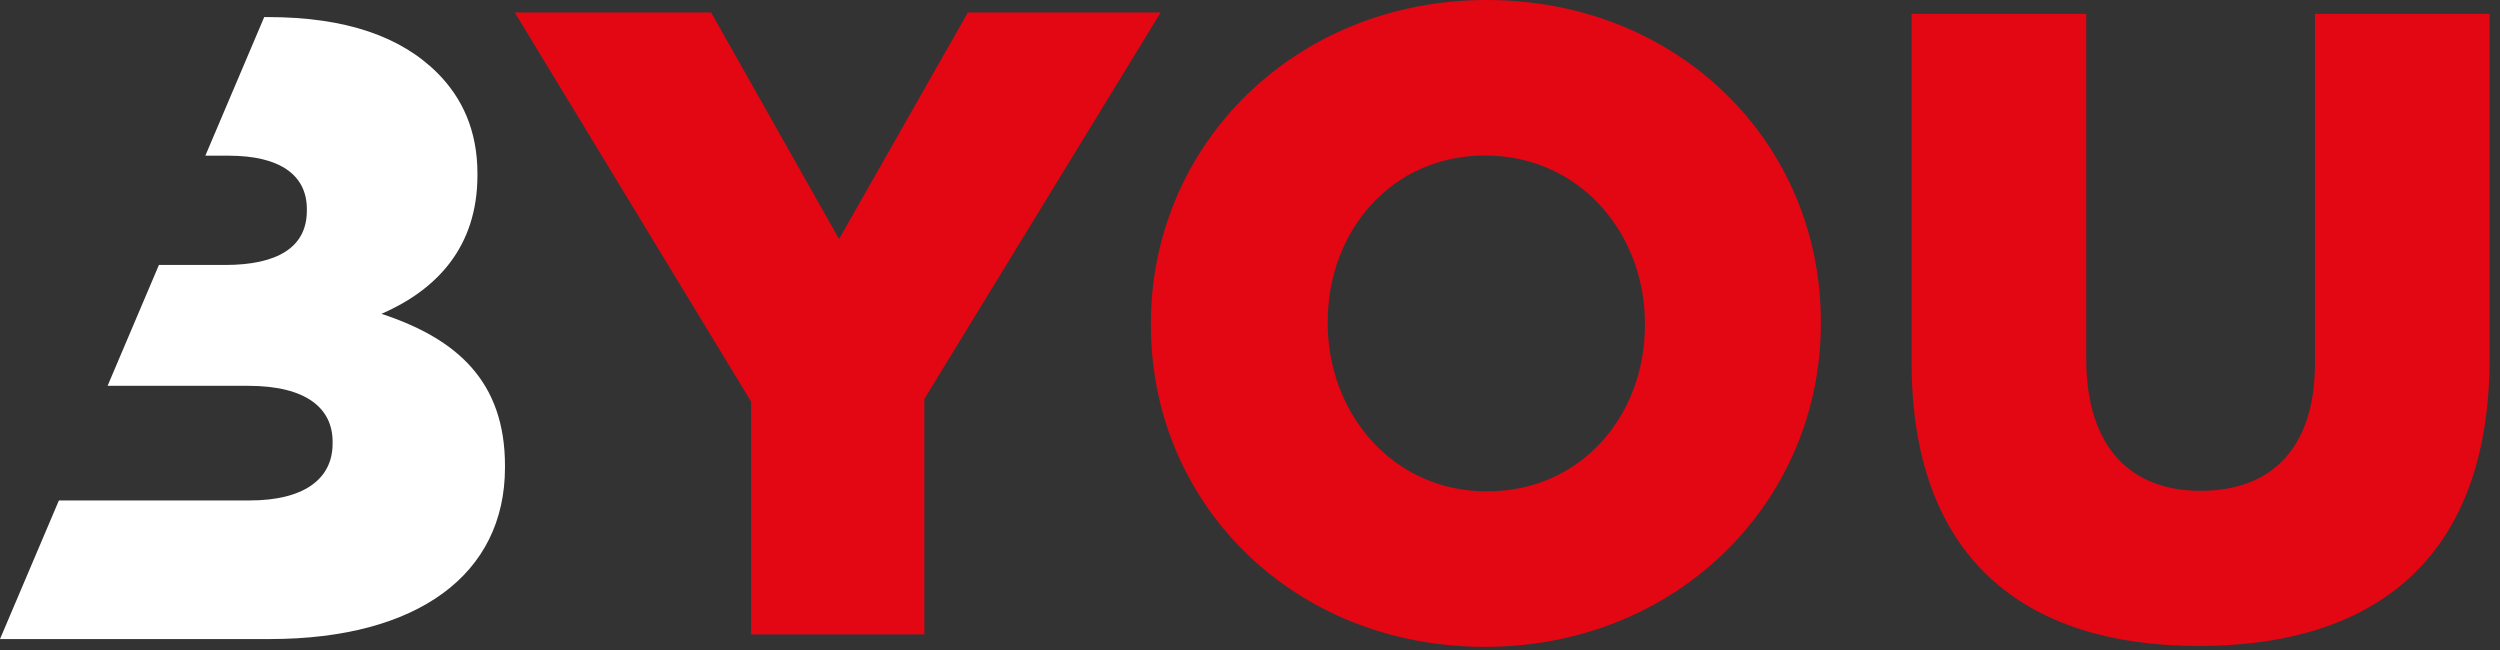 <svg clip-rule="evenodd" fill-rule="evenodd" stroke-linejoin="round" stroke-miterlimit="2" viewBox="0 0 223 58" xmlns="http://www.w3.org/2000/svg"><rect x="0" y="0" width="223" height="58" fill="#333333" stroke="none"/><g fill="#e30613" fill-rule="nonzero"><path d="m66.996 35.824-21.083-34.715h17.517l11.413 20.211 11.492-20.211h17.199l-21.082 34.478v21.003h-15.456z"/><path d="m102.659 29.009v-.159c0-15.932 12.84-28.85 29.961-28.85 17.119 0 29.8 12.761 29.8 28.692v.158c0 15.931-12.84 28.85-29.959 28.85-17.121 0-29.802-12.761-29.802-28.691m44.069 0v-.159c0-8.005-5.787-14.979-14.267-14.979-8.401 0-14.029 6.815-14.029 14.821v.158c0 8.006 5.785 14.98 14.188 14.98 8.48 0 14.108-6.817 14.108-14.821"/><path d="m170.514 32.316v-31.077h15.579v30.76c0 7.987 4.032 11.783 10.201 11.783 6.168 0 10.2-3.637 10.2-11.387v-31.156h15.579v30.682c0 17.871-10.201 25.7-25.938 25.7-15.736 0-25.621-7.986-25.621-25.305"/></g><path d="m0 57.004h24.041c13.236 0 21.003-5.786 21.003-15.298v-.158c0-7.53-4.28-11.334-11.017-13.553 4.915-2.14 8.56-5.944 8.56-12.364v-.159c0-3.804-1.347-6.737-3.566-8.956-3.25-3.25-8.164-4.993-15.139-4.993h-.314l-5.252 12.364h2.079c4.597 0 6.975 1.744 6.975 4.755v.158c0 3.251-2.616 4.835-7.293 4.835h-5.902l-4.579 10.78h12.542c5.152 0 7.53 1.981 7.53 4.993v.159c0 3.249-2.695 5.072-7.371 5.072h-17.044l-5.253 12.365z" fill="#fff"/></svg>
